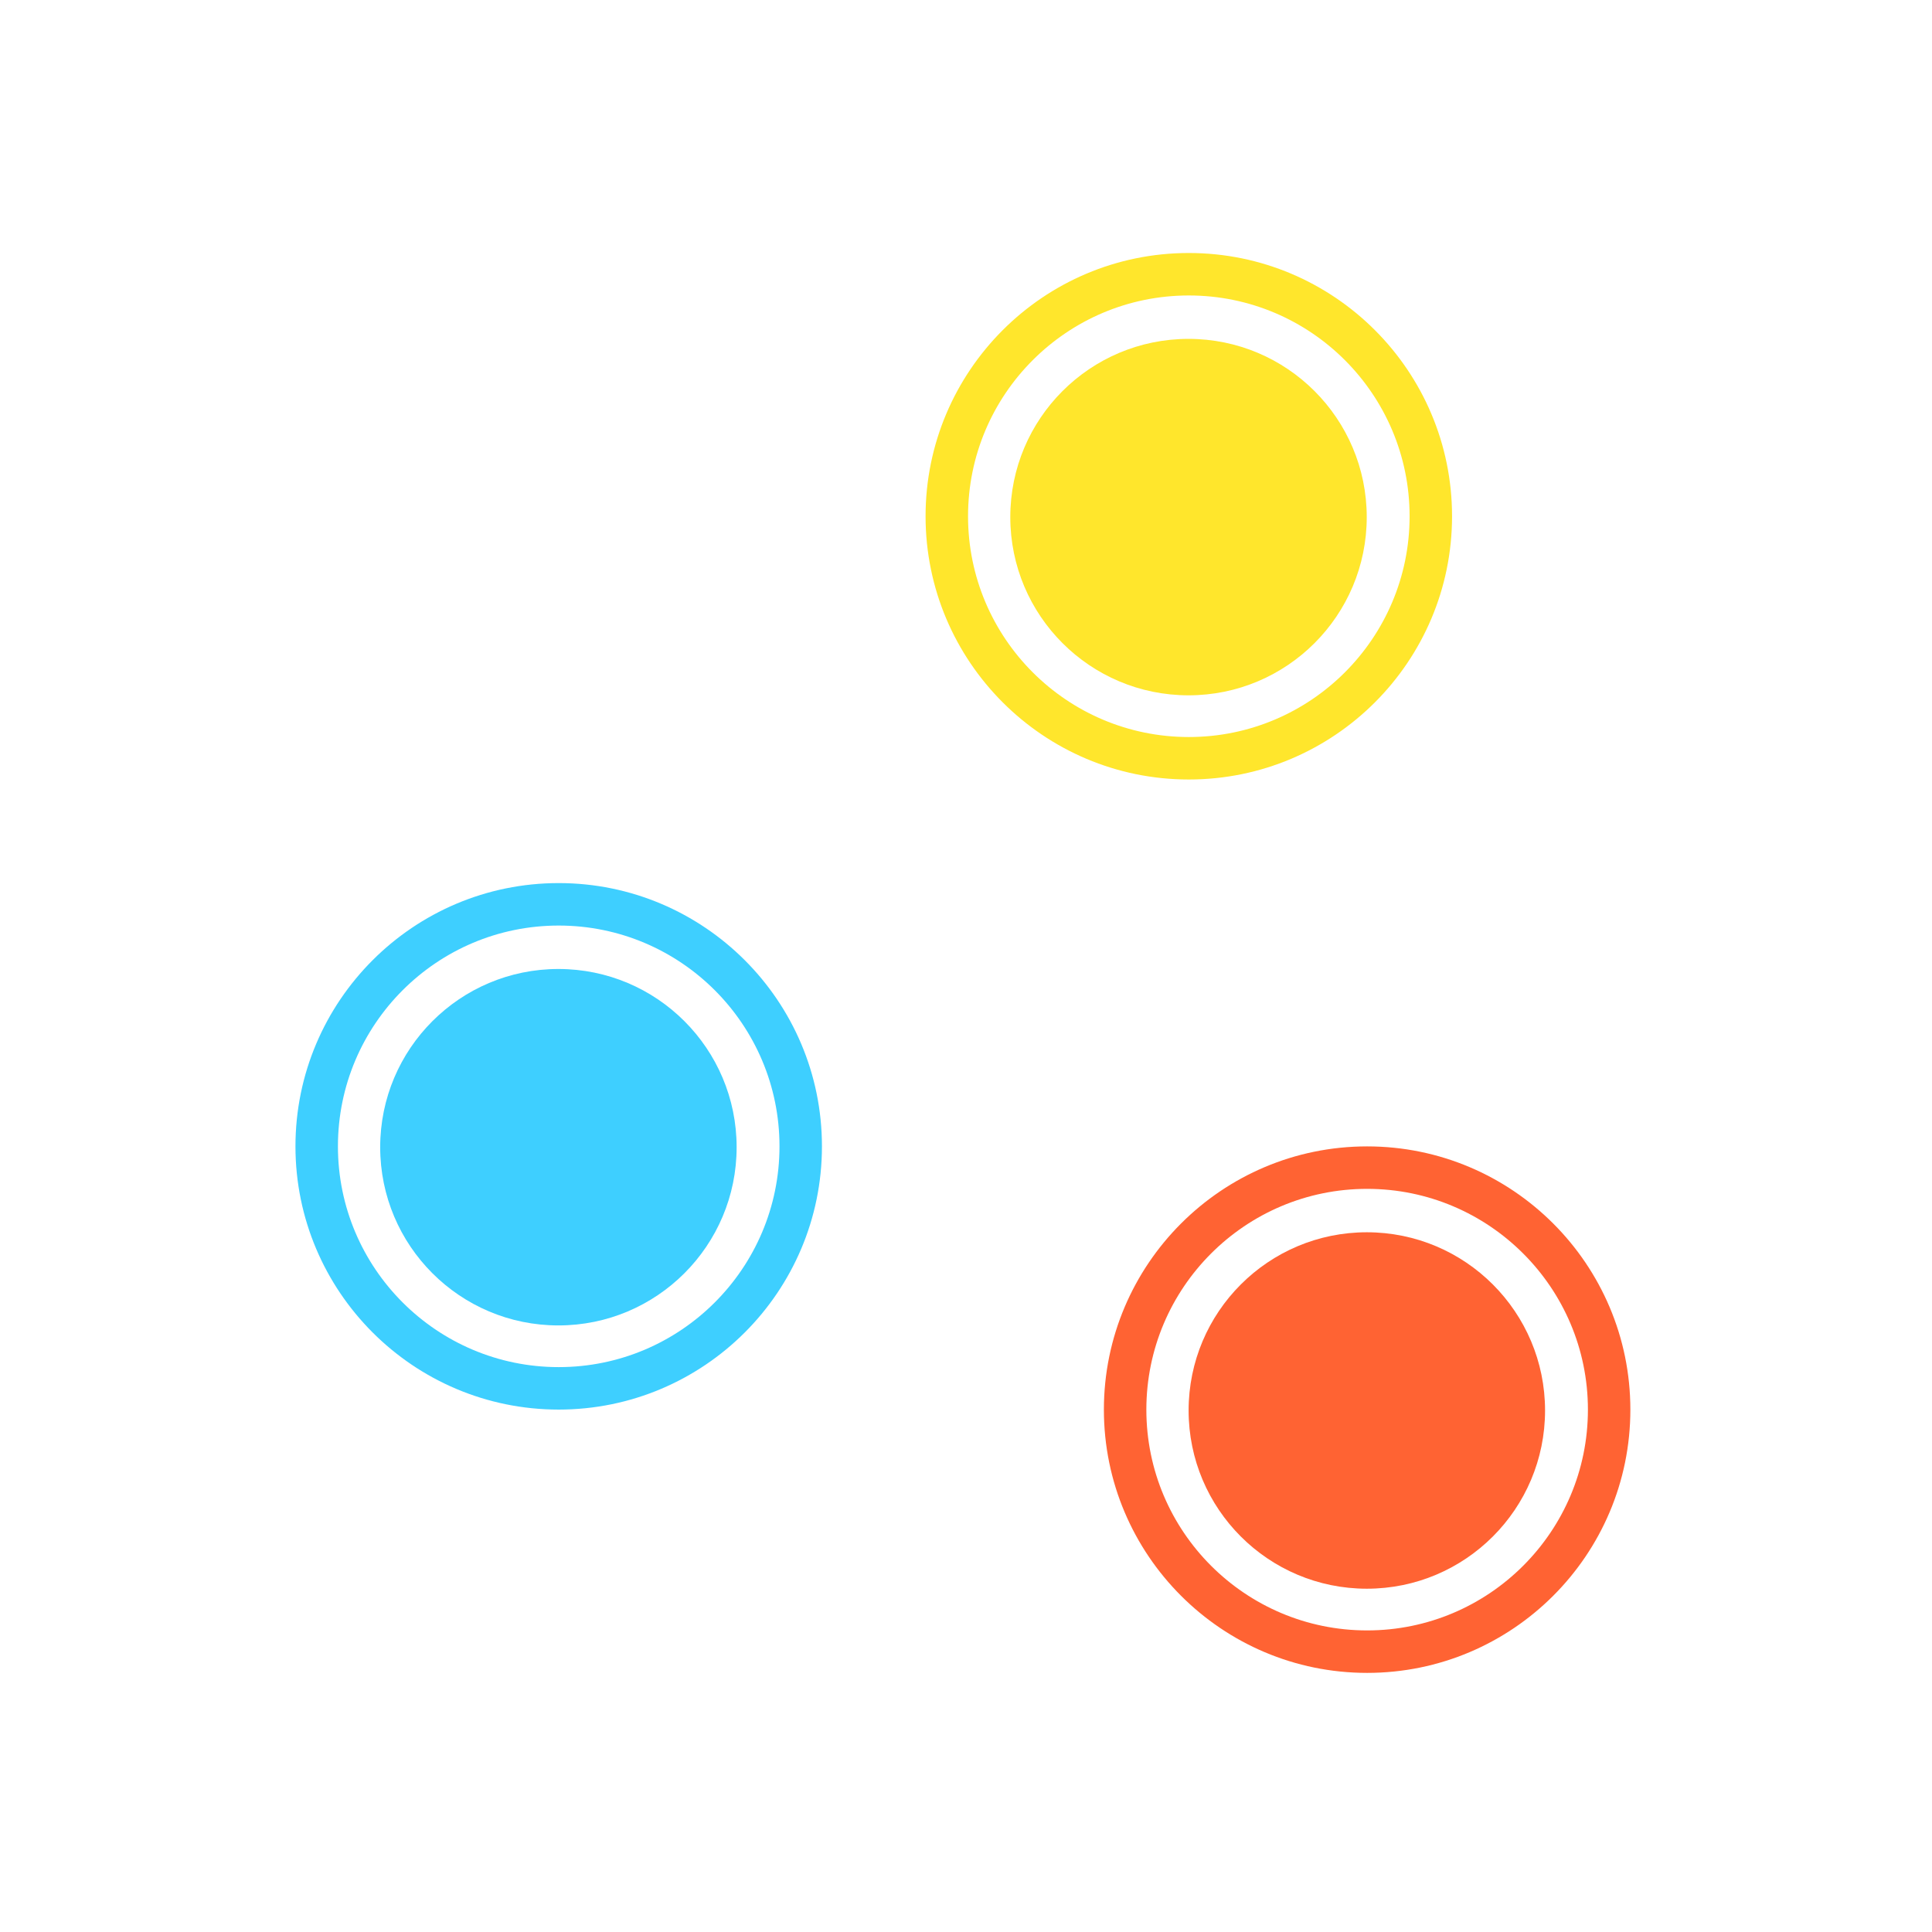 <?xml version="1.0" encoding="UTF-8" standalone="no"?>
<!DOCTYPE svg PUBLIC "-//W3C//DTD SVG 1.1//EN" "http://www.w3.org/Graphics/SVG/1.1/DTD/svg11.dtd">
<svg width="100%" height="100%" viewBox="0 0 91 91" version="1.1" xmlns="http://www.w3.org/2000/svg"
    xmlns:xlink="http://www.w3.org/1999/xlink" xml:space="preserve"
    xmlns:serif="http://www.serif.com/"
    style="fill-rule:evenodd;clip-rule:evenodd;stroke-linejoin:round;stroke-miterlimit:2;">
    <g transform="matrix(1,0,0,1,-94,0)">
        <g id="Artboard4" transform="matrix(1,0,0,1,-0.867,8.635)">
            <rect x="94.867" y="-8.635" width="90.715" height="90.715" style="fill:none;"/>
            <g transform="matrix(1,0,0,1,1.936,-6.773)">
                <g transform="matrix(0.628,0,0,0.628,83.467,32.729)">
                    <circle cx="56.952" cy="30.962" r="13.367" style="fill:rgb(62,207,255);"/>
                </g>
                <g transform="matrix(0.778,0,0,0.778,74.938,28.044)">
                    <path d="M56.952,15.024C65.748,15.024 72.889,22.166 72.889,30.962C72.889,39.758 65.748,46.899 56.952,46.899C48.156,46.899 41.015,39.758 41.015,30.962C41.015,22.166 48.156,15.024 56.952,15.024ZM56.952,17.595C49.575,17.595 43.586,23.584 43.586,30.962C43.586,38.339 49.575,44.328 56.952,44.328C64.33,44.328 70.319,38.339 70.319,30.962C70.319,23.584 64.33,17.595 56.952,17.595Z" style="fill:rgb(62,207,255);"/>
                </g>
            </g>
            <g transform="matrix(1,0,0,1,1.936,-6.773)">
                <g transform="matrix(0.628,0,0,0.628,113.146,3.05)">
                    <circle cx="56.952" cy="30.962" r="13.367" style="fill:rgb(255,230,44);"/>
                </g>
                <g transform="matrix(0.778,0,0,0.778,104.617,-1.634)">
                    <path d="M56.952,15.024C65.748,15.024 72.889,22.166 72.889,30.962C72.889,39.758 65.748,46.899 56.952,46.899C48.156,46.899 41.015,39.758 41.015,30.962C41.015,22.166 48.156,15.024 56.952,15.024ZM56.952,17.595C49.575,17.595 43.586,23.584 43.586,30.962C43.586,38.339 49.575,44.328 56.952,44.328C64.33,44.328 70.319,38.339 70.319,30.962C70.319,23.584 64.33,17.595 56.952,17.595Z" style="fill:rgb(255,230,44);"/>
                </g>
            </g>
            <g transform="matrix(1,0,0,1,1.936,-2.819)">
                <g transform="matrix(0.628,0,0,0.628,121.545,41.176)">
                    <circle cx="56.952" cy="30.962" r="13.367" style="fill:rgb(255,99,51);"/>
                </g>
                <g transform="matrix(0.778,0,0,0.778,113.016,36.492)">
                    <path d="M56.952,15.024C65.748,15.024 72.889,22.166 72.889,30.962C72.889,39.758 65.748,46.899 56.952,46.899C48.156,46.899 41.015,39.758 41.015,30.962C41.015,22.166 48.156,15.024 56.952,15.024ZM56.952,17.595C49.575,17.595 43.586,23.584 43.586,30.962C43.586,38.339 49.575,44.328 56.952,44.328C64.33,44.328 70.319,38.339 70.319,30.962C70.319,23.584 64.33,17.595 56.952,17.595Z" style="fill:rgb(255,99,51);"/>
                </g>
            </g>
        </g>
    </g>
</svg>